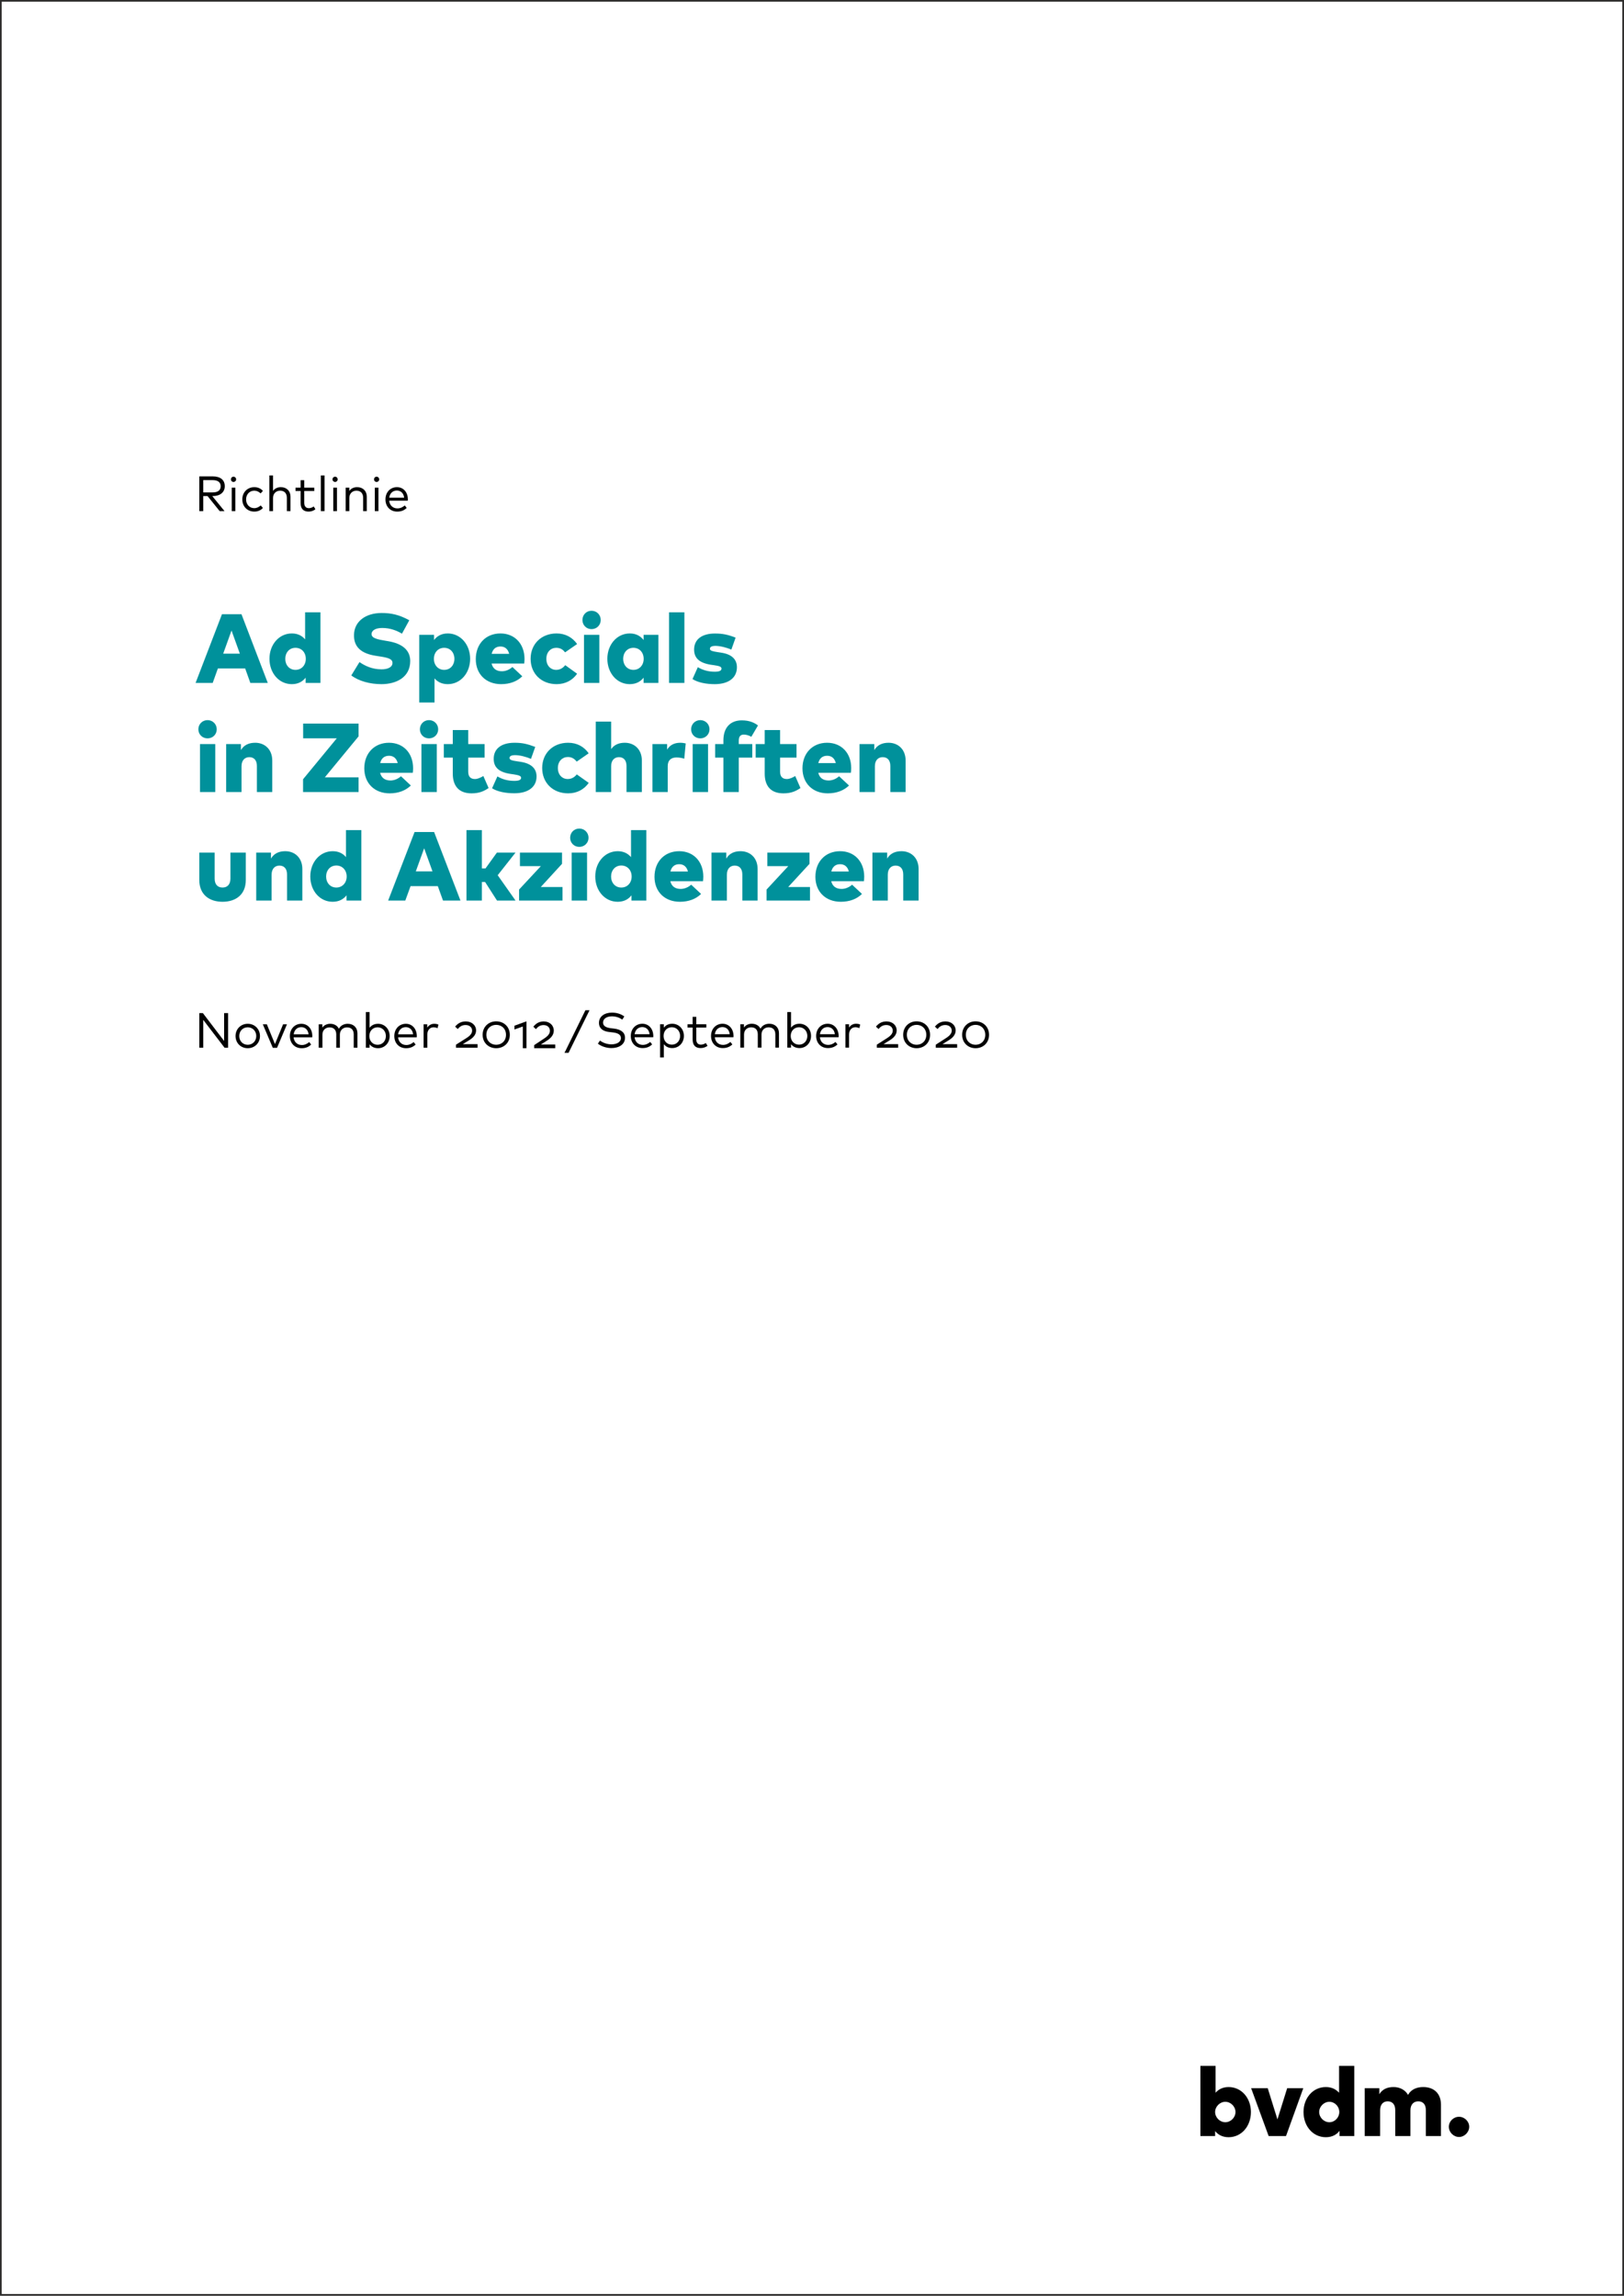 <?xml version="1.0" encoding="UTF-8"?>
<svg xmlns="http://www.w3.org/2000/svg" xmlns:xlink="http://www.w3.org/1999/xlink" width="1752" height="2477" overflow="hidden">
  <rect width="100%" height="100%" fill="#333333" stroke="none"/>
  <defs>
    <clipPath id="clip0">
      <rect x="1324" y="-1" width="1752" height="2477"></rect>
    </clipPath>
  </defs>
  <g clip-path="url(#clip0)" transform="translate(-1324 1)">
    <path d="M1325 0 3075 0 3075 2475 1325 2475Z" stroke="#2B2A29" stroke-width="1.666" stroke-miterlimit="8" fill="#FFFFFF" fill-rule="evenodd"></path>
    <path d="M2656.86 2277.81C2656.86 2283.7 2651.79 2288.84 2645.88 2288.84 2639.97 2288.84 2634.89 2283.7 2634.89 2277.81 2634.89 2271.93 2639.97 2266.79 2645.88 2266.79 2651.79 2266.79 2656.86 2271.93 2656.86 2277.81ZM2673.51 2277.81C2673.51 2262.65 2663.27 2250.88 2649.46 2250.88 2643.05 2250.88 2638.47 2253.45 2635.39 2257.01L2635.39 2228 2619 2228 2619 2303.76 2634.89 2303.76 2634.89 2298.37C2637.97 2302.18 2642.55 2305 2649.46 2305 2663.27 2305 2673.51 2293.23 2673.51 2277.81ZM2711.37 2303.76 2730.01 2252.12 2712.62 2252.12 2702.13 2285.77 2691.65 2252.12 2673.75 2252.12 2692.64 2303.76 2711.37 2303.76ZM2768.87 2277.81C2768.87 2283.7 2764.04 2288.84 2758.13 2288.84 2752.23 2288.84 2747.15 2283.7 2747.15 2277.81 2747.15 2271.93 2752.23 2266.79 2758.13 2266.79 2764.04 2266.79 2768.87 2271.93 2768.87 2277.81ZM2769.12 2303.76 2785.01 2303.76 2785.01 2228 2768.62 2228 2768.62 2257.01C2765.29 2253.45 2760.96 2250.88 2754.31 2250.88 2740.49 2250.88 2730.26 2262.65 2730.26 2277.81 2730.26 2293.23 2740.49 2305 2754.31 2305 2761.21 2305 2766.04 2302.18 2769.12 2298.12L2769.12 2303.76ZM2862.23 2303.76 2878.54 2303.76 2878.54 2269.86C2878.54 2258 2871.14 2250.88 2859.4 2250.88 2852.25 2250.88 2846.34 2253.45 2843.01 2259.33 2839.93 2253.94 2834.11 2250.88 2827.45 2250.88 2820.54 2250.88 2815.38 2253.2 2812.06 2258.58L2812.06 2252.12 2796.25 2252.12 2796.25 2303.76 2812.89 2303.76 2812.89 2275.99C2812.89 2269.36 2816.47 2266.29 2821.04 2266.29 2826.12 2266.29 2829.2 2269.61 2829.2 2275.74L2829.2 2303.76 2845.59 2303.76 2845.59 2275.99C2845.59 2269.36 2849.42 2266.29 2854 2266.29 2859.16 2266.29 2862.23 2269.61 2862.23 2275.74L2862.23 2303.76ZM2909 2293.73C2909 2287.84 2903.84 2282.95 2898.02 2282.95 2892.11 2282.95 2887.03 2287.84 2887.03 2293.73 2887.03 2299.61 2892.11 2304.75 2898.02 2304.75 2903.84 2304.75 2909 2299.61 2909 2293.73Z" fill-rule="evenodd"></path>
    <path d="M1539 513.011 1539 550.495 1543.25 550.495 1543.25 534.238 1547.91 534.238 1560.99 550.495 1566.24 550.495 1552.99 534.238 1553.58 534.238C1561.49 534.238 1566.49 530.11 1566.49 523.624 1566.49 516.886 1561.82 513.011 1553.49 513.011L1539 513.011ZM1553.49 517.054C1558.99 517.054 1562.07 519.328 1562.07 523.624 1562.07 528.004 1559.08 530.279 1553.49 530.279L1543.25 530.279 1543.25 517.054 1553.49 517.054ZM1577.9 525.141 1573.99 525.141 1573.99 550.495 1577.9 550.495 1577.9 525.141ZM1575.9 513.348C1574.32 513.348 1573.15 514.611 1573.15 516.211 1573.15 517.812 1574.32 518.991 1575.9 518.991 1577.49 518.991 1578.74 517.812 1578.74 516.211 1578.74 514.611 1577.49 513.348 1575.9 513.348ZM1598.39 524.635C1590.73 524.635 1585.4 530.363 1585.4 537.86 1585.4 545.357 1590.73 551 1598.39 551 1602.06 551 1605.39 549.652 1607.64 547.041L1605.23 544.346C1603.48 546.03 1600.98 547.294 1598.31 547.294 1593.23 547.294 1589.48 543.335 1589.48 537.86 1589.48 532.385 1593.23 528.425 1598.31 528.425 1600.98 528.425 1603.23 529.521 1605.14 531.374L1607.64 528.678C1605.39 526.067 1602.06 524.635 1598.39 524.635ZM1618.55 512 1614.56 512 1614.56 550.495 1618.55 550.495 1618.55 536.259C1618.55 531.374 1622.05 528.425 1626.22 528.425 1630.8 528.425 1633.47 531.289 1633.47 536.091L1633.47 550.495 1637.38 550.495 1637.38 534.827C1637.38 528.678 1633.13 524.635 1626.97 524.635 1623.89 524.635 1620.64 525.73 1618.55 528.678L1618.55 512ZM1663.04 525.141 1652.21 525.141 1652.21 517.138 1648.29 517.138 1648.29 525.141 1642.8 525.141 1642.8 528.763 1648.29 528.763 1648.29 541.65C1648.29 548.052 1651.46 551 1656.87 551 1659.96 551 1662.37 549.99 1664.29 548.473L1662.45 545.441C1660.96 546.536 1659.12 547.294 1657.21 547.294 1654.29 547.294 1652.21 545.525 1652.21 541.566L1652.21 528.763 1663.04 528.763 1663.04 525.141ZM1674.12 512 1670.12 512 1670.12 550.495 1674.12 550.495 1674.12 512ZM1687.53 525.141 1683.53 525.141 1683.53 550.495 1687.53 550.495 1687.53 525.141ZM1685.53 513.348C1683.95 513.348 1682.7 514.611 1682.7 516.211 1682.7 517.812 1683.95 518.991 1685.53 518.991 1687.03 518.991 1688.28 517.812 1688.28 516.211 1688.28 514.611 1687.03 513.348 1685.53 513.348ZM1709.27 524.635C1706.19 524.635 1702.86 525.73 1700.86 528.763L1700.86 525.141 1696.94 525.141 1696.94 550.495 1700.86 550.495 1700.86 536.259C1700.86 531.374 1704.36 528.425 1708.52 528.425 1713.1 528.425 1715.77 531.289 1715.77 536.091L1715.77 550.495 1719.68 550.495 1719.68 534.827C1719.68 528.678 1715.44 524.635 1709.27 524.635ZM1732.26 525.141 1728.35 525.141 1728.35 550.495 1732.26 550.495 1732.26 525.141ZM1730.35 513.348C1728.68 513.348 1727.51 514.611 1727.51 516.211 1727.51 517.812 1728.68 518.991 1730.35 518.991 1731.85 518.991 1733.1 517.812 1733.1 516.211 1733.1 514.611 1731.85 513.348 1730.35 513.348ZM1752.25 524.635C1745.09 524.635 1739.84 530.11 1739.84 537.86 1739.84 545.694 1745.09 551 1752.5 551 1756.17 551 1759.67 550.074 1762.75 547.041L1760.67 544.346C1758.5 546.283 1755.84 547.547 1752.75 547.547 1748.17 547.547 1744.42 544.683 1743.84 539.208L1763.92 539.208C1764 538.786 1764 538.281 1764 537.776 1764 530.026 1759.09 524.635 1752.25 524.635ZM1752.17 528.257C1756.42 528.257 1759.5 531.289 1760 536.007L1743.92 536.007C1744.51 531.458 1747.51 528.257 1752.17 528.257Z" fill-rule="evenodd"></path>
    <path d="M1584.51 661.747 1563.46 661.747 1535 735.851 1553.47 735.851 1559.05 720.281 1588.5 720.281 1594.07 735.851 1612.88 735.851 1584.51 661.747ZM1573.77 679.315 1582.76 704.294 1564.79 704.294 1573.77 679.315ZM1638.84 682.479C1624.94 682.479 1614.71 694.553 1614.71 709.79 1614.71 725.194 1624.94 737.184 1638.84 737.184 1645.83 737.184 1650.57 734.269 1653.73 730.189L1653.73 735.851 1669.71 735.851 1669.71 659.665 1653.15 659.665 1653.15 688.891C1650.07 685.144 1645.41 682.479 1638.84 682.479ZM1642.75 697.966C1649.32 697.966 1653.9 702.962 1653.9 709.873 1653.9 716.701 1649.32 721.78 1642.75 721.78 1636.17 721.78 1631.76 716.617 1631.76 709.873 1631.76 703.129 1636.17 697.966 1642.75 697.966ZM1765.55 668.241C1754.32 662.08 1745.67 660.414 1735.68 660.414 1718.38 660.414 1706.15 669.573 1705.9 683.978 1705.57 697.217 1713.89 704.128 1729.11 706.543L1732.77 707.125C1742.42 708.541 1747.42 709.873 1747.42 714.286 1747.42 718.866 1742.34 721.197 1735.68 721.197 1725.28 721.197 1717.46 717.283 1711.81 713.37L1702.99 727.775C1711.14 733.936 1723.2 737.184 1735.52 737.184 1751.41 737.184 1766.55 729.857 1766.55 712.205 1766.55 700.131 1757.48 693.387 1743.09 690.889L1740.09 690.39C1731.86 688.974 1724.87 687.808 1724.87 683.229 1724.87 678.816 1729.78 676.568 1736.43 676.568 1745.17 676.568 1752.41 679.565 1757.65 682.729L1765.55 668.241ZM1807.07 682.479C1800.08 682.479 1795.34 685.477 1792.26 689.557L1792.26 683.978 1776.29 683.978 1776.29 757 1792.76 757 1792.76 730.939C1795.92 734.602 1800.42 737.184 1807.07 737.184 1820.88 737.184 1831.2 725.194 1831.2 709.79 1831.2 694.553 1820.88 682.479 1807.07 682.479ZM1803.16 697.966C1809.82 697.966 1814.23 703.129 1814.23 709.873 1814.23 716.617 1809.82 721.78 1803.16 721.78 1796.67 721.78 1792.1 716.701 1792.1 709.873 1792.1 702.962 1796.67 697.966 1803.16 697.966ZM1863.9 682.479C1848.09 682.479 1837.28 693.803 1837.28 710.206 1837.28 726.359 1848.34 737.184 1864.65 737.184 1874.13 737.184 1882.04 734.103 1887.45 728.691L1876.8 718.699C1873.47 721.696 1869.31 723.279 1865.48 723.279 1859.74 723.279 1855.75 720.698 1854.33 714.952L1889.53 714.952C1889.69 713.87 1889.86 711.539 1889.86 709.873 1889.78 693.637 1879.29 682.479 1863.9 682.479ZM1863.9 696.551C1868.73 696.551 1871.97 699.299 1873.3 704.461L1854.42 704.461C1855.66 699.382 1858.82 696.551 1863.9 696.551ZM1924.47 682.479C1907.91 682.479 1896.43 693.97 1896.43 709.873 1896.43 725.693 1907.91 737.184 1924.47 737.184 1934.04 737.184 1941.69 732.937 1946.6 725.943L1933.79 716.701C1931.13 720.031 1927.88 721.78 1923.97 721.78 1918.23 721.78 1913.41 717.367 1913.41 709.873 1913.41 702.38 1918.31 697.966 1924.06 697.966 1928.13 697.966 1931.04 699.549 1933.62 702.879L1946.6 693.887C1941.61 686.809 1934.04 682.479 1924.47 682.479ZM1970.57 683.978 1954.01 683.978 1954.01 735.851 1970.57 735.851 1970.57 683.978ZM1962.16 658C1956.59 658 1952.34 662.33 1952.34 667.992 1952.34 673.487 1956.59 677.817 1962.16 677.817 1967.74 677.817 1972.06 673.487 1972.06 667.992 1972.06 662.33 1967.74 658 1962.16 658ZM2034.3 683.978 2018.32 683.978 2018.32 689.557C2015.16 685.477 2010.42 682.479 2003.43 682.479 1989.54 682.479 1979.22 694.553 1979.22 709.79 1979.22 725.194 1989.54 737.184 2003.35 737.184 2010.42 737.184 2015.16 734.269 2018.32 730.189L2018.32 735.851 2034.3 735.851 2034.3 683.978ZM2007.34 697.966C2013.83 697.966 2018.41 702.962 2018.41 709.873 2018.41 716.701 2013.83 721.78 2007.34 721.78 2000.77 721.78 1996.28 716.617 1996.28 709.873 1996.28 703.129 2000.77 697.966 2007.34 697.966ZM2062.34 659.665 2045.78 659.665 2045.78 735.851 2062.34 735.851 2062.34 659.665ZM2117.59 686.976C2109.1 683.728 2103.69 682.563 2095.29 682.563 2081.14 682.563 2072.82 688.891 2072.82 699.881 2072.82 709.207 2078.65 714.369 2091.13 716.284L2094.12 716.701C2100.03 717.533 2102.36 718.366 2102.36 720.364 2102.36 722.612 2100.2 723.778 2095.12 723.778 2087.97 723.778 2081.97 721.946 2076.82 718.866L2071.08 731.688C2076.98 735.518 2086.14 737.184 2095.04 737.184 2110.1 737.184 2119 730.273 2119 718.949 2119 710.206 2113.18 704.877 2102.03 703.212L2098.2 702.629C2093.21 701.797 2089.88 701.297 2089.88 699.049 2089.88 697.134 2091.54 695.885 2095.95 695.885 2101.19 695.968 2107.85 697.717 2113.01 699.881L2117.59 686.976Z" fill="#00919B" fill-rule="evenodd"></path>
    <path d="M1556.24 801.835 1539.75 801.835 1539.75 853.588 1556.24 853.588 1556.24 801.835ZM1547.91 776C1542.33 776 1538 780.319 1538 785.885 1538 791.451 1542.33 795.687 1547.91 795.687 1553.49 795.687 1557.82 791.451 1557.82 785.885 1557.82 780.319 1553.49 776 1547.91 776ZM1599.31 800.422C1592.39 800.422 1587.14 802.915 1583.9 808.314L1583.9 801.835 1567.99 801.835 1567.99 853.588 1584.56 853.588 1584.56 825.759C1584.56 819.031 1588.39 815.957 1592.98 815.957 1598.06 815.957 1601.14 819.363 1601.14 825.427L1601.14 853.588 1617.72 853.588 1617.72 819.612C1617.72 807.65 1609.72 800.422 1599.31 800.422ZM1710.84 779.738 1651.03 779.738 1651.03 795.605 1687.35 795.605 1650.95 839.798 1650.95 853.588 1710.84 853.588 1710.84 837.721 1674.44 837.721 1710.84 793.528 1710.84 779.738ZM1743.66 800.422C1727.92 800.422 1717 811.72 1717 828.002 1717 844.118 1728.08 855 1744.41 855 1753.99 855 1761.82 851.843 1767.23 846.527L1756.57 836.558C1753.24 839.549 1749.07 841.127 1745.24 841.127 1739.5 841.127 1735.5 838.469 1734.08 832.82L1769.32 832.82C1769.57 831.74 1769.65 829.414 1769.65 827.67 1769.57 811.471 1759.07 800.422 1743.66 800.422ZM1743.74 814.462C1748.49 814.462 1751.74 817.203 1753.07 822.353L1734.16 822.353C1735.41 817.203 1738.58 814.462 1743.74 814.462ZM1795.22 801.835 1778.64 801.835 1778.64 853.588 1795.22 853.588 1795.22 801.835ZM1786.81 776C1781.23 776 1776.98 780.319 1776.98 785.885 1776.98 791.451 1781.23 795.687 1786.81 795.687 1792.39 795.687 1796.72 791.451 1796.72 785.885 1796.72 780.319 1792.39 776 1786.81 776ZM1846.78 801.835 1829.12 801.835 1829.12 786.716 1812.46 786.716 1812.46 801.835 1802.8 801.835 1802.8 816.455 1812.46 816.455 1812.46 833.734C1812.46 846.693 1818.79 855 1832.7 855 1841.12 855 1846.28 852.591 1851.11 849.268L1845.45 836.309C1842.78 837.887 1839.45 839.549 1836.45 839.549 1832.2 839.549 1829.12 837.555 1829.12 831.574L1829.12 816.455 1846.78 816.455 1846.78 801.835ZM1901.42 804.908C1892.85 801.669 1887.51 800.422 1879.1 800.422 1864.94 800.422 1856.61 806.736 1856.61 817.784 1856.61 827.088 1862.44 832.239 1874.94 834.066L1877.93 834.482C1883.85 835.395 1886.18 836.226 1886.18 838.22 1886.18 840.38 1884.02 841.543 1878.93 841.543 1871.69 841.543 1865.77 839.798 1860.61 836.725L1854.86 849.518C1860.78 853.339 1869.94 854.917 1878.85 854.917 1893.93 854.917 1902.84 848.105 1902.84 836.807 1902.84 828.085 1896.93 822.769 1885.85 821.024L1882.02 820.443C1876.94 819.695 1873.69 819.114 1873.69 816.871 1873.69 815.043 1875.35 813.797 1879.68 813.797 1885.02 813.797 1891.68 815.625 1896.84 817.784L1901.42 804.908ZM1936.91 800.422C1920.33 800.422 1908.92 811.886 1908.92 827.67 1908.92 843.536 1920.33 855 1936.91 855 1946.57 855 1954.15 850.763 1959.15 843.703L1946.24 834.565C1943.66 837.804 1940.41 839.549 1936.41 839.549 1930.66 839.549 1925.83 835.146 1925.83 827.67 1925.83 820.277 1930.75 815.791 1936.58 815.791 1940.57 815.791 1943.57 817.452 1946.16 820.775L1959.07 811.803C1954.07 804.659 1946.57 800.422 1936.91 800.422ZM1983.31 777.578 1966.73 777.578 1966.73 853.588 1983.31 853.588 1983.31 825.759C1983.31 819.031 1987.14 815.957 1991.72 815.957 1996.8 815.957 1999.88 819.363 1999.88 825.427L1999.88 853.588 2016.46 853.588 2016.46 819.612C2016.46 807.65 2008.46 800.422 1998.05 800.422 1991.64 800.422 1986.55 802.582 1983.31 807.318L1983.31 777.578ZM2057.94 800.422C2051.53 800.422 2046.69 802.832 2043.7 807.816L2043.7 801.835 2027.87 801.835 2027.87 853.588 2044.36 853.588 2044.36 825.676C2044.36 819.197 2048.03 816.289 2053.86 816.289 2056.86 816.289 2059.94 816.871 2062.19 817.618L2063.77 801.17C2062.44 800.838 2060.36 800.422 2057.94 800.422ZM2087.84 801.835 2071.27 801.835 2071.27 853.588 2087.84 853.588 2087.84 801.835ZM2079.51 776C2073.93 776 2069.6 780.319 2069.6 785.885 2069.6 791.451 2073.93 795.687 2079.51 795.687 2085.01 795.687 2089.43 791.451 2089.43 785.885 2089.43 780.319 2085.01 776 2079.51 776ZM2135.57 801.835 2121 801.835 2121 798.18C2121 793.694 2122.83 791.617 2126.41 791.617 2129.66 791.617 2132.07 792.697 2134.57 793.943L2141.74 781.732C2137.65 778.658 2132.32 776.249 2124.24 776.249 2112.08 776.249 2104.42 783.891 2104.42 797.847L2104.42 801.835 2095.51 801.835 2095.51 816.455 2104.42 816.455 2104.42 853.588 2121 853.588 2121 816.455 2135.57 816.455 2135.57 801.835ZM2183.3 801.835 2165.56 801.835 2165.56 786.716 2148.98 786.716 2148.98 801.835 2139.24 801.835 2139.24 816.455 2148.98 816.455 2148.98 833.734C2148.98 846.693 2155.23 855 2169.14 855 2177.55 855 2182.72 852.591 2187.55 849.268L2181.89 836.309C2179.3 837.887 2175.97 839.549 2172.89 839.549 2168.72 839.549 2165.56 837.555 2165.56 831.574L2165.56 816.455 2183.3 816.455 2183.3 801.835ZM2216.29 800.422C2200.54 800.422 2189.72 811.72 2189.72 828.002 2189.72 844.118 2200.71 855 2217.04 855 2226.62 855 2234.53 851.843 2239.94 846.527L2229.2 836.558C2225.95 839.549 2221.78 841.127 2217.87 841.127 2212.21 841.127 2208.12 838.469 2206.79 832.82L2241.94 832.82C2242.19 831.74 2242.28 829.414 2242.28 827.67 2242.28 811.471 2231.7 800.422 2216.29 800.422ZM2216.37 814.462C2221.2 814.462 2224.37 817.203 2225.7 822.353L2206.79 822.353C2208.12 817.203 2211.21 814.462 2216.37 814.462ZM2282.59 800.422C2275.68 800.422 2270.43 802.915 2267.18 808.314L2267.18 801.835 2251.27 801.835 2251.27 853.588 2267.85 853.588 2267.85 825.759C2267.85 819.031 2271.68 815.957 2276.26 815.957 2281.43 815.957 2284.51 819.363 2284.51 825.427L2284.51 853.588 2301 853.588 2301 819.612C2301 807.65 2293 800.422 2282.59 800.422Z" fill="#00919B" fill-rule="evenodd"></path>
    <path d="M1589.17 918.918 1572.58 918.918 1572.58 946.996C1572.58 953.559 1569 956.632 1564.08 956.632 1559.08 956.632 1555.58 953.559 1555.58 946.996L1555.58 918.918 1539 918.918 1539 948.408C1539 964.69 1550.25 972 1564.08 972 1577.92 972 1589.17 964.69 1589.17 948.491L1589.17 918.918ZM1631.75 917.423C1624.83 917.423 1619.58 919.915 1616.33 925.398L1616.33 918.918 1600.42 918.918 1600.42 970.671 1617 970.671 1617 942.76C1617 936.114 1620.83 932.957 1625.42 932.957 1630.58 932.957 1633.67 936.363 1633.67 942.51L1633.67 970.671 1650.17 970.671 1650.17 936.612C1650.17 924.65 1642.17 917.423 1631.75 917.423ZM1682.92 917.423C1669 917.423 1658.75 929.468 1658.75 944.67 1658.75 960.038 1669 972 1682.83 972 1689.92 972 1694.67 969.093 1697.83 965.022L1697.83 970.671 1713.83 970.671 1713.83 894.661 1697.25 894.661 1697.25 923.819C1694.17 920.081 1689.5 917.423 1682.92 917.423ZM1686.83 932.874C1693.33 932.874 1698 937.858 1698 944.753 1698 951.565 1693.33 956.632 1686.83 956.632 1680.25 956.632 1675.83 951.482 1675.83 944.753 1675.83 938.024 1680.25 932.874 1686.83 932.874ZM1792.33 896.738 1771.25 896.738 1742.75 970.671 1761.25 970.671 1766.92 955.137 1796.33 955.137 1801.92 970.671 1820.75 970.671 1792.33 896.738ZM1781.58 914.266 1790.58 939.187 1772.58 939.187 1781.58 914.266ZM1843.83 894.661 1827.25 894.661 1827.25 970.671 1843.83 970.671 1843.83 950.651 1847.33 950.651 1860.17 970.671 1880.17 970.671 1860.92 943.341 1880.17 918.918 1860.08 918.918 1847.75 936.031 1843.83 936.031 1843.83 894.661ZM1930.33 918.918 1884.92 918.918 1884.92 933.539 1907.5 933.539 1884 958.792 1884 970.671 1930.83 970.671 1930.83 956.051 1907.42 956.051 1930.33 931.046 1930.33 918.918ZM1957.33 918.918 1940.75 918.918 1940.75 970.671 1957.33 970.671 1957.33 918.918ZM1949 893C1943.33 893 1939.08 897.32 1939.08 902.969 1939.08 908.451 1943.33 912.771 1949 912.771 1954.5 912.771 1958.92 908.451 1958.92 902.969 1958.92 897.32 1954.5 893 1949 893ZM1990.42 917.423C1976.5 917.423 1966.17 929.468 1966.17 944.67 1966.17 960.038 1976.5 972 1990.33 972 1997.33 972 2002.17 969.093 2005.25 965.022L2005.25 970.671 2021.25 970.671 2021.25 894.661 2004.75 894.661 2004.75 923.819C2001.58 920.081 1997 917.423 1990.42 917.423ZM1994.25 932.874C2000.83 932.874 2005.42 937.858 2005.42 944.753 2005.42 951.565 2000.83 956.632 1994.25 956.632 1987.67 956.632 1983.25 951.482 1983.25 944.753 1983.25 938.024 1987.67 932.874 1994.25 932.874ZM2056.75 917.423C2040.92 917.423 2030.08 928.721 2030.08 945.085 2030.08 961.201 2041.17 972 2057.5 972 2067 972 2074.92 968.927 2080.33 963.527L2069.67 953.559C2066.33 956.549 2062.17 958.128 2058.33 958.128 2052.58 958.128 2048.58 955.552 2047.17 949.82L2082.42 949.82C2082.58 948.741 2082.75 946.415 2082.75 944.753 2082.67 928.554 2072.17 917.423 2056.75 917.423ZM2056.75 931.462C2061.58 931.462 2064.83 934.203 2066.17 939.353L2047.25 939.353C2048.5 934.286 2051.67 931.462 2056.75 931.462ZM2122.92 917.423C2116 917.423 2110.75 919.915 2107.5 925.398L2107.5 918.918 2091.58 918.918 2091.58 970.671 2108.17 970.671 2108.17 942.76C2108.17 936.114 2112 932.957 2116.58 932.957 2121.75 932.957 2124.83 936.363 2124.83 942.51L2124.83 970.671 2141.33 970.671 2141.33 936.612C2141.33 924.65 2133.33 917.423 2122.92 917.423ZM2197.33 918.918 2151.83 918.918 2151.83 933.539 2174.42 933.539 2151 958.792 2151 970.671 2197.83 970.671 2197.83 956.051 2174.33 956.051 2197.33 931.046 2197.33 918.918ZM2230.33 917.423C2214.5 917.423 2203.67 928.721 2203.67 945.085 2203.67 961.201 2214.75 972 2231.08 972 2240.67 972 2248.5 968.927 2253.92 963.527L2243.25 953.559C2239.92 956.549 2235.75 958.128 2231.92 958.128 2226.17 958.128 2222.17 955.552 2220.75 949.82L2256 949.82C2256.17 948.741 2256.33 946.415 2256.33 944.753 2256.25 928.554 2245.75 917.423 2230.33 917.423ZM2230.33 931.462C2235.17 931.462 2238.42 934.203 2239.75 939.353L2220.83 939.353C2222.08 934.286 2225.25 931.462 2230.33 931.462ZM2296.58 917.423C2289.58 917.423 2284.33 919.915 2281.08 925.398L2281.08 918.918 2265.17 918.918 2265.17 970.671 2281.75 970.671 2281.75 942.76C2281.75 936.114 2285.58 932.957 2290.17 932.957 2295.33 932.957 2298.42 936.363 2298.42 942.51L2298.42 970.671 2315 970.671 2315 936.612C2315 924.65 2306.92 917.423 2296.58 917.423Z" fill="#00919B" fill-rule="evenodd"></path>
    <path d="M1570.1 1092.1 1565.77 1092.1 1565.77 1122.17 1542.84 1092.1 1539 1092.1 1539 1129.49 1543.25 1129.49 1543.25 1099.42 1566.27 1129.49 1570.1 1129.49 1570.1 1092.1ZM1591.28 1103.64C1583.7 1103.64 1578.11 1109.36 1578.11 1116.86 1578.11 1124.36 1583.7 1130 1591.28 1130 1598.79 1130 1604.46 1124.36 1604.46 1116.86 1604.46 1109.36 1598.79 1103.64 1591.28 1103.64ZM1591.28 1107.43C1596.45 1107.43 1600.46 1111.38 1600.46 1116.86 1600.46 1122.33 1596.45 1126.29 1591.28 1126.29 1586.03 1126.29 1582.11 1122.33 1582.11 1116.86 1582.11 1111.38 1586.03 1107.43 1591.28 1107.43ZM1633.56 1104.22 1629.39 1104.22 1620.64 1125.54 1611.88 1104.22 1607.54 1104.22 1618.3 1129.58 1622.89 1129.58 1633.56 1104.22ZM1649.15 1103.64C1641.98 1103.64 1636.73 1109.11 1636.73 1116.86 1636.73 1124.69 1641.98 1130 1649.4 1130 1653.07 1130 1656.58 1129.07 1659.66 1126.04L1657.58 1123.35C1655.41 1125.28 1652.74 1126.55 1649.66 1126.55 1645.07 1126.55 1641.32 1123.68 1640.73 1118.29L1660.83 1118.29C1660.91 1117.79 1660.91 1117.28 1660.91 1116.78 1660.91 1109.03 1655.99 1103.64 1649.15 1103.64ZM1649.07 1107.26C1653.32 1107.26 1656.41 1110.29 1656.91 1115.01L1640.82 1115.01C1641.48 1110.46 1644.4 1107.26 1649.07 1107.26ZM1699.1 1103.64C1695.6 1103.64 1691.68 1105.07 1689.6 1109.03 1688.01 1105.66 1684.59 1103.64 1680.26 1103.64 1677.17 1103.64 1673.84 1104.81 1671.75 1107.76L1671.75 1104.22 1667.83 1104.22 1667.83 1129.49 1671.84 1129.49 1671.84 1115.26C1671.84 1110.46 1675.34 1107.51 1679.51 1107.51 1684.09 1107.51 1686.76 1110.29 1686.76 1115.09L1686.76 1129.49 1690.68 1129.49 1690.68 1115.26C1690.68 1110.46 1694.18 1107.51 1698.35 1107.51 1703.02 1107.51 1705.61 1110.29 1705.61 1115.09L1705.61 1129.49 1709.61 1129.49 1709.61 1113.83C1709.61 1107.68 1705.36 1103.64 1699.1 1103.64ZM1731.88 1103.64C1727.71 1103.64 1724.7 1105.32 1722.7 1107.93L1722.7 1091 1718.7 1091 1718.7 1129.49 1722.7 1129.49 1722.7 1125.79C1724.7 1128.32 1727.71 1130 1731.88 1130 1738.88 1130 1744.38 1124.44 1744.38 1116.86 1744.38 1109.19 1738.88 1103.64 1731.88 1103.64ZM1731.37 1107.43C1736.71 1107.43 1740.3 1111.64 1740.3 1116.86 1740.3 1122.08 1736.71 1126.29 1731.37 1126.29 1726.12 1126.29 1722.45 1122.25 1722.45 1116.86 1722.45 1111.47 1726.12 1107.43 1731.37 1107.43ZM1761.89 1103.64C1754.72 1103.64 1749.39 1109.11 1749.39 1116.86 1749.39 1124.69 1754.64 1130 1762.06 1130 1765.73 1130 1769.23 1129.07 1772.4 1126.04L1770.23 1123.35C1768.15 1125.28 1765.4 1126.55 1762.31 1126.55 1757.81 1126.55 1754.06 1123.68 1753.47 1118.29L1773.57 1118.29C1773.65 1117.79 1773.65 1117.28 1773.65 1116.78 1773.57 1109.03 1768.65 1103.64 1761.89 1103.64ZM1761.81 1107.26C1766.06 1107.26 1769.15 1110.29 1769.65 1115.01L1753.47 1115.01C1754.14 1110.46 1757.14 1107.26 1761.81 1107.26ZM1792.33 1103.64C1789.33 1103.64 1786.66 1105.15 1784.91 1107.76L1784.91 1104.22 1780.99 1104.22 1780.99 1129.49 1784.99 1129.49 1784.99 1115.34C1784.99 1110.54 1787.74 1107.43 1791.66 1107.43 1793.16 1107.43 1794.83 1107.76 1796 1108.44L1797 1104.56C1795.67 1103.89 1794.17 1103.64 1792.33 1103.64Z" fill-rule="evenodd"></path>
    <path d="M1817.86 1109.29C1819.62 1107.09 1822.06 1104.97 1826.26 1104.97 1830.8 1104.97 1833.32 1107.76 1833.32 1110.98 1833.32 1113.6 1831.81 1116.13 1827.27 1119.01L1815.92 1126.2 1815.92 1129.49 1839.21 1129.49 1839.21 1125.6 1823.24 1125.6 1829.46 1121.8C1833.91 1119.18 1837.61 1115.8 1837.61 1110.81 1837.61 1105.31 1833.07 1101.08 1826.43 1101.08 1820.3 1101.08 1816.77 1104.47 1815 1106.75L1817.86 1109.29ZM1859.29 1101C1851.22 1101 1844.67 1106.75 1844.67 1115.54 1844.67 1124.25 1851.22 1130 1859.29 1130 1867.44 1130 1874 1124.34 1874 1115.54 1874 1106.75 1867.44 1101 1859.29 1101ZM1859.29 1104.8C1865.18 1104.8 1869.88 1108.95 1869.88 1115.54 1869.88 1122.14 1865.18 1126.28 1859.29 1126.28 1853.41 1126.28 1848.7 1122.05 1848.7 1115.54 1848.7 1108.95 1853.41 1104.8 1859.29 1104.8Z" fill-rule="evenodd"></path>
    <path d="M1891.95 1101 1879 1105.73 1879 1109.78 1888.01 1106.59 1888.01 1130 1891.95 1130 1891.95 1101ZM1902.19 1109.43C1903.91 1107.2 1906.29 1105.04 1910.38 1105.04 1914.89 1105.04 1917.26 1107.88 1917.26 1111.15 1917.26 1113.82 1915.79 1116.4 1911.36 1119.33L1900.3 1126.64 1900.3 1130 1923 1130 1923 1126.04 1907.43 1126.04 1913.5 1122.17C1917.84 1119.5 1921.44 1116.06 1921.44 1110.98 1921.44 1105.39 1917.02 1101.09 1910.55 1101.09 1904.56 1101.09 1901.12 1104.53 1899.4 1106.85L1902.19 1109.43Z" fill-rule="evenodd"></path>
    <path d="M1960 1089 1955.56 1089 1933 1135 1937.36 1135Z" fill-rule="evenodd"></path>
    <path d="M1997.52 1095.7C1994.1 1093.27 1989.85 1091.59 1984.18 1091.59 1976.42 1091.59 1970.17 1095.53 1970.17 1102.66 1970.17 1108.79 1974.75 1111.81 1981.09 1112.48L1984.84 1112.9C1990.76 1113.57 1993.85 1115.42 1993.85 1119.02 1993.85 1123.47 1989.26 1125.82 1983.51 1125.82 1978.76 1125.82 1973.92 1123.89 1971.33 1121.71L1969 1125.07C1972.5 1127.92 1978.17 1129.85 1983.59 1129.85 1991.6 1129.85 1998.27 1126.07 1998.27 1118.69 1998.27 1112.23 1992.76 1109.63 1986.68 1108.87L1983.18 1108.45C1977.34 1107.7 1974.59 1105.85 1974.59 1102.33 1974.59 1098.13 1978.59 1095.61 1984.18 1095.61 1988.59 1095.61 1992.35 1097.04 1995.35 1099.14L1997.52 1095.7ZM2017.03 1103.59C2009.86 1103.59 2004.52 1109.04 2004.52 1116.76 2004.52 1124.56 2009.77 1129.85 2017.2 1129.85 2020.95 1129.85 2024.37 1128.92 2027.53 1125.9L2025.45 1123.22C2023.28 1125.15 2020.53 1126.41 2017.45 1126.41 2012.94 1126.41 2009.19 1123.56 2008.61 1118.19L2028.7 1118.19C2028.79 1117.68 2028.79 1117.18 2028.79 1116.67 2028.7 1108.96 2023.78 1103.59 2017.03 1103.59ZM2016.94 1107.19C2021.2 1107.19 2024.28 1110.21 2024.78 1114.91L2008.61 1114.91C2009.27 1110.38 2012.28 1107.19 2016.94 1107.19ZM2049.21 1103.59C2045.13 1103.59 2042.13 1105.26 2040.13 1107.86L2040.13 1104.17 2036.12 1104.17 2036.12 1140 2040.13 1140 2040.13 1125.65C2042.13 1128.17 2045.13 1129.85 2049.21 1129.85 2056.3 1129.85 2061.8 1124.31 2061.8 1116.76 2061.8 1109.12 2056.3 1103.59 2049.21 1103.59ZM2048.8 1107.36C2054.05 1107.36 2057.72 1111.56 2057.72 1116.76 2057.72 1121.96 2054.13 1126.16 2048.8 1126.16 2043.54 1126.16 2039.88 1122.13 2039.88 1116.76 2039.88 1111.39 2043.54 1107.36 2048.8 1107.36ZM2085.99 1104.17 2075.15 1104.17 2075.15 1096.12 2071.23 1096.12 2071.23 1104.17 2065.72 1104.17 2065.72 1107.7 2071.23 1107.7 2071.23 1120.53C2071.23 1126.91 2074.4 1129.85 2079.82 1129.85 2082.9 1129.85 2085.4 1128.84 2087.32 1127.41L2085.4 1124.39C2083.98 1125.4 2082.07 1126.16 2080.15 1126.16 2077.23 1126.16 2075.15 1124.39 2075.15 1120.45L2075.15 1107.7 2085.99 1107.7 2085.99 1104.17ZM2103.5 1103.59C2096.41 1103.59 2091.07 1109.04 2091.07 1116.76 2091.07 1124.56 2096.32 1129.85 2103.75 1129.85 2107.42 1129.85 2110.92 1128.92 2114.09 1125.9L2111.92 1123.22C2109.83 1125.15 2107.08 1126.41 2104 1126.41 2099.49 1126.41 2095.66 1123.56 2095.16 1118.19L2115.25 1118.19C2115.25 1117.68 2115.34 1117.18 2115.34 1116.67 2115.25 1108.96 2110.33 1103.59 2103.5 1103.59ZM2103.41 1107.19C2107.75 1107.19 2110.75 1110.21 2111.25 1114.91L2095.16 1114.91C2095.82 1110.38 2098.83 1107.19 2103.41 1107.19ZM2153.94 1103.59C2150.36 1103.59 2146.44 1105.01 2144.44 1108.96 2142.85 1105.6 2139.43 1103.59 2135.01 1103.59 2131.93 1103.59 2128.59 1104.76 2126.59 1107.7L2126.59 1104.17 2122.67 1104.17 2122.67 1129.34 2126.68 1129.34 2126.68 1115.16C2126.68 1110.38 2130.09 1107.45 2134.35 1107.45 2138.93 1107.45 2141.52 1110.21 2141.52 1115L2141.52 1129.34 2145.52 1129.34 2145.52 1115.16C2145.52 1110.38 2148.94 1107.45 2153.19 1107.45 2157.78 1107.45 2160.45 1110.21 2160.45 1115L2160.45 1129.34 2164.36 1129.34 2164.36 1113.74C2164.36 1107.61 2160.11 1103.59 2153.94 1103.59ZM2186.46 1103.59C2182.38 1103.59 2179.29 1105.26 2177.37 1107.86L2177.37 1091 2173.37 1091 2173.37 1129.34 2177.37 1129.34 2177.37 1125.65C2179.29 1128.17 2182.38 1129.85 2186.46 1129.85 2193.55 1129.85 2198.97 1124.31 2198.97 1116.76 2198.97 1109.12 2193.55 1103.59 2186.46 1103.59ZM2186.04 1107.36C2191.3 1107.36 2194.97 1111.56 2194.97 1116.76 2194.97 1121.96 2191.38 1126.16 2186.04 1126.16 2180.79 1126.16 2177.04 1122.13 2177.04 1116.76 2177.04 1111.39 2180.79 1107.36 2186.04 1107.36ZM2216.9 1103.59C2209.81 1103.59 2204.47 1109.04 2204.47 1116.76 2204.47 1124.56 2209.73 1129.85 2217.15 1129.85 2220.82 1129.85 2224.32 1128.92 2227.49 1125.9L2225.32 1123.22C2223.15 1125.15 2220.48 1126.41 2217.4 1126.41 2212.89 1126.41 2209.06 1123.56 2208.56 1118.19L2228.65 1118.19C2228.65 1117.68 2228.74 1117.18 2228.74 1116.67 2228.65 1108.96 2223.73 1103.59 2216.9 1103.59ZM2216.81 1107.19C2221.07 1107.19 2224.15 1110.21 2224.65 1114.91L2208.56 1114.91C2209.22 1110.38 2212.23 1107.19 2216.81 1107.19ZM2247.41 1103.59C2244.33 1103.59 2241.74 1105.1 2239.99 1107.7L2239.99 1104.17 2236.07 1104.17 2236.07 1129.34 2239.99 1129.34 2239.99 1115.25C2239.99 1110.47 2242.83 1107.36 2246.75 1107.36 2248.16 1107.36 2249.83 1107.7 2251.08 1108.37L2252 1104.51C2250.75 1103.84 2249.25 1103.59 2247.41 1103.59Z" fill-rule="evenodd"></path>
    <path d="M2271.83 1109.29C2273.57 1107.09 2275.99 1104.97 2280.14 1104.97 2284.63 1104.97 2287.13 1107.76 2287.13 1110.98 2287.13 1113.6 2285.63 1116.13 2281.14 1119.01L2269.91 1126.2 2269.91 1129.49 2292.95 1129.49 2292.95 1125.6 2277.15 1125.6 2283.3 1121.8C2287.71 1119.18 2291.37 1115.8 2291.37 1110.81 2291.37 1105.31 2286.88 1101.08 2280.31 1101.08 2274.24 1101.08 2270.75 1104.47 2269 1106.75L2271.83 1109.29ZM2312.83 1101C2304.84 1101 2298.36 1106.75 2298.36 1115.54 2298.36 1124.25 2304.84 1130 2312.83 1130 2320.89 1130 2327.38 1124.34 2327.38 1115.54 2327.38 1106.75 2320.89 1101 2312.83 1101ZM2312.83 1104.8C2318.65 1104.8 2323.31 1108.95 2323.31 1115.54 2323.31 1122.14 2318.65 1126.28 2312.83 1126.28 2307.01 1126.28 2302.35 1122.05 2302.35 1115.54 2302.35 1108.95 2307.01 1104.8 2312.83 1104.8ZM2335.45 1109.29C2337.19 1107.09 2339.61 1104.97 2343.76 1104.97 2348.25 1104.97 2350.75 1107.76 2350.75 1110.98 2350.75 1113.6 2349.17 1116.13 2344.68 1119.01L2333.53 1126.2 2333.53 1129.49 2356.57 1129.49 2356.57 1125.6 2340.77 1125.6 2346.92 1121.8C2351.33 1119.18 2354.99 1115.8 2354.99 1110.81 2354.99 1105.31 2350.5 1101.08 2343.93 1101.08 2337.86 1101.08 2334.37 1104.47 2332.62 1106.75L2335.45 1109.29ZM2376.45 1101C2368.46 1101 2361.98 1106.75 2361.98 1115.54 2361.98 1124.25 2368.46 1130 2376.45 1130 2384.51 1130 2391 1124.34 2391 1115.54 2391 1106.75 2384.51 1101 2376.45 1101ZM2376.45 1104.8C2382.27 1104.8 2386.93 1108.95 2386.93 1115.54 2386.93 1122.14 2382.27 1126.28 2376.45 1126.28 2370.63 1126.28 2365.97 1122.05 2365.97 1115.54 2365.97 1108.95 2370.63 1104.8 2376.45 1104.8Z" fill-rule="evenodd"></path>
  </g>
</svg>

